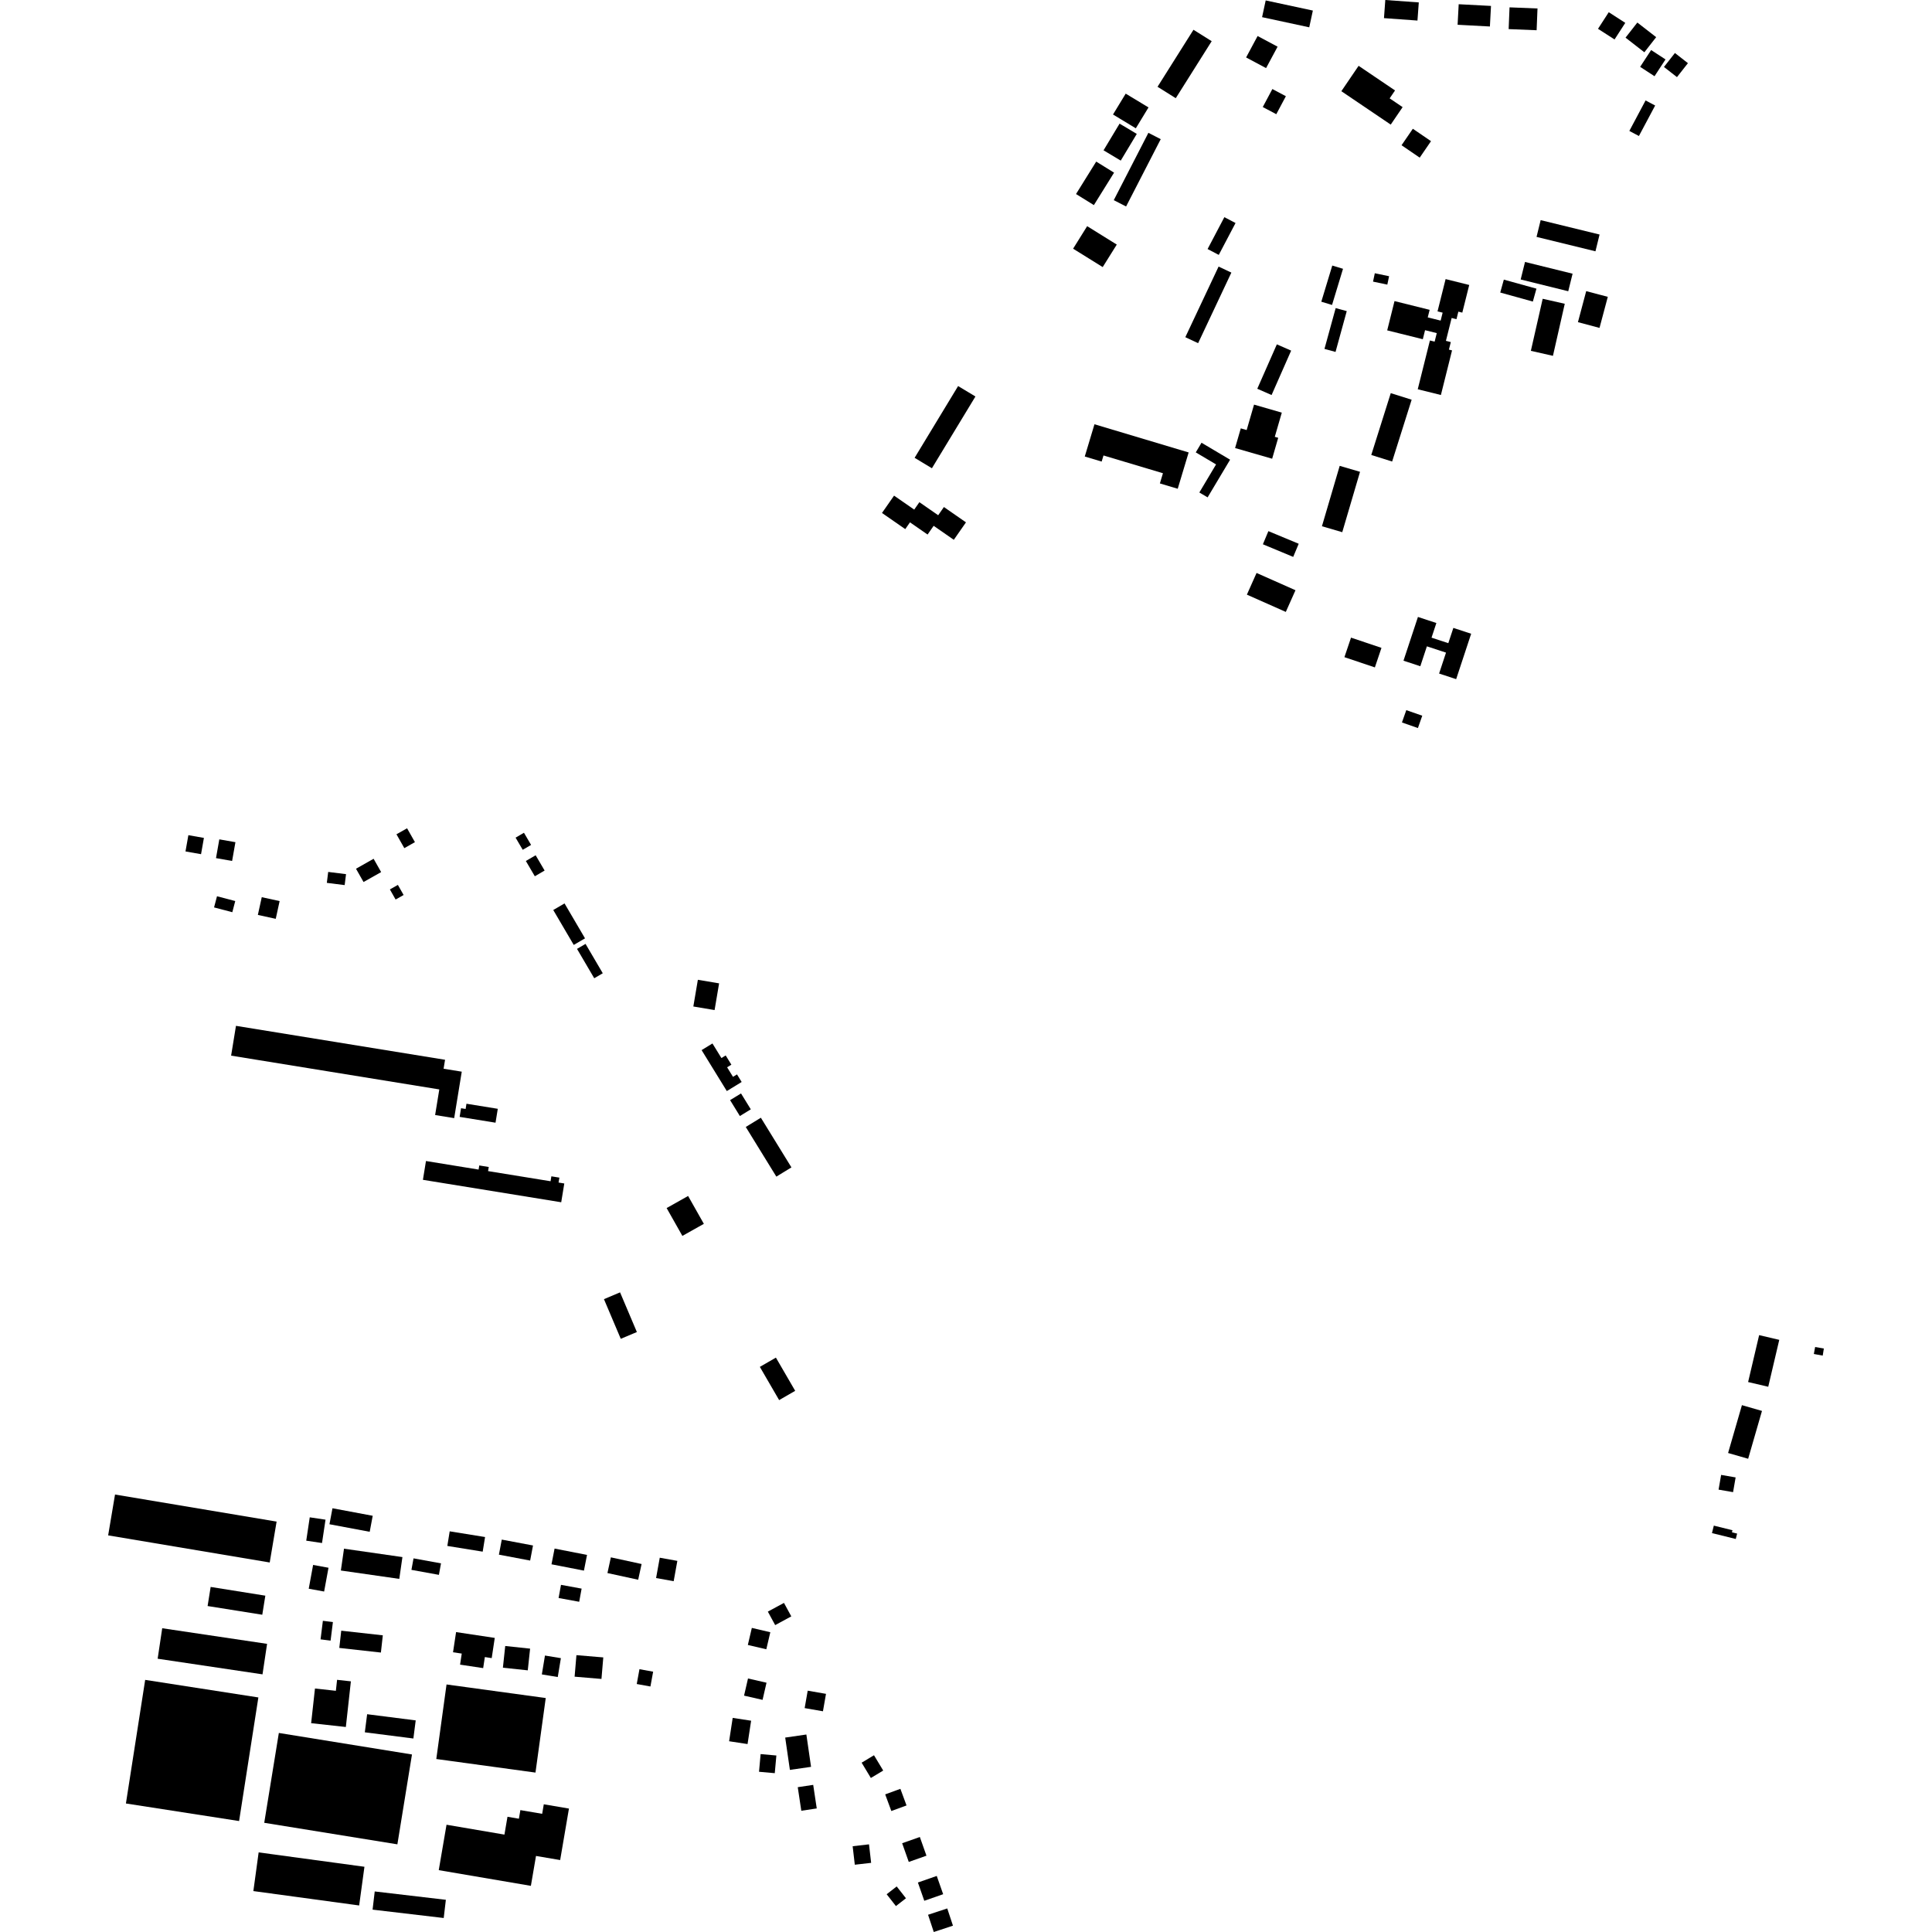 <?xml version="1.0" encoding="utf-8" standalone="no"?>
<!DOCTYPE svg PUBLIC "-//W3C//DTD SVG 1.1//EN"
  "http://www.w3.org/Graphics/SVG/1.1/DTD/svg11.dtd">
<!-- Created with matplotlib (https://matplotlib.org/) -->
<svg height="288pt" version="1.1" viewBox="0 0 288 288" width="288pt" xmlns="http://www.w3.org/2000/svg" xmlns:xlink="http://www.w3.org/1999/xlink">
 <defs>
  <style type="text/css">
*{stroke-linecap:butt;stroke-linejoin:round;}
  </style>
 </defs>
 <g id="figure_1">
  <g id="patch_1">
   <path d="M 0 288 
L 288 288 
L 288 0 
L 0 0 
z
" style="fill:none;opacity:0;"/>
  </g>
  <g id="axes_1">
   <g id="PatchCollection_1">
    <path clip-path="url(#p9337b3b483)" d="M 113.271 203.759 
L 115.663 202.377 
L 118.537 207.329 
L 116.145 208.711 
L 113.271 203.759 
"/>
    <path clip-path="url(#p9337b3b483)" d="M 209.634 105.859 
L 212.013 106.69 
L 211.367 108.529 
L 208.986 107.696 
L 209.634 105.859 
"/>
    <path clip-path="url(#p9337b3b483)" d="M 53.068 129.5 
L 55.693 128.016 
L 56.817 130 
L 54.192 131.481 
L 53.068 129.5 
"/>
    <path clip-path="url(#p9337b3b483)" d="M 32.348 133.604 
L 35.068 134.317 
L 34.631 135.981 
L 31.91 135.266 
L 32.348 133.604 
"/>
    <path clip-path="url(#p9337b3b483)" d="M 104.587 156.539 
L 106.204 155.548 
L 107.543 157.722 
L 108.177 157.333 
L 109.026 158.71 
L 108.391 159.1 
L 109.267 160.522 
L 109.863 160.158 
L 110.559 161.289 
L 108.345 162.643 
L 104.587 156.539 
"/>
    <path clip-path="url(#p9337b3b483)" d="M 63.043 175.873 
L 63.499 173.071 
L 71.343 174.346 
L 71.443 173.732 
L 72.858 173.963 
L 72.757 174.574 
L 82.072 176.086 
L 82.191 175.353 
L 83.385 175.547 
L 83.264 176.28 
L 84.118 176.42 
L 83.66 179.219 
L 63.043 175.873 
"/>
    <path clip-path="url(#p9337b3b483)" d="M 78.388 128.345 
L 79.848 127.493 
L 81.185 129.771 
L 79.725 130.624 
L 78.388 128.345 
"/>
    <path clip-path="url(#p9337b3b483)" d="M 82.473 135.654 
L 84.154 134.672 
L 87.208 139.879 
L 85.527 140.859 
L 82.473 135.654 
"/>
    <path clip-path="url(#p9337b3b483)" d="M 86.014 141.448 
L 87.286 140.705 
L 89.854 145.082 
L 88.582 145.825 
L 86.014 141.448 
"/>
    <path clip-path="url(#p9337b3b483)" d="M 58.12 132.585 
L 59.313 131.911 
L 60.166 133.416 
L 58.973 134.09 
L 58.12 132.585 
"/>
    <path clip-path="url(#p9337b3b483)" d="M 48.924 129.977 
L 51.582 130.308 
L 51.378 131.939 
L 48.72 131.608 
L 48.924 129.977 
"/>
    <path clip-path="url(#p9337b3b483)" d="M 99.374 180.084 
L 102.575 178.283 
L 104.923 182.436 
L 101.721 184.234 
L 99.374 180.084 
"/>
    <path clip-path="url(#p9337b3b483)" d="M 39.02 133.743 
L 41.684 134.322 
L 41.105 136.968 
L 38.439 136.385 
L 39.02 133.743 
"/>
    <path clip-path="url(#p9337b3b483)" d="M 59.1 124.365 
L 60.682 123.472 
L 61.853 125.537 
L 60.271 126.431 
L 59.1 124.365 
"/>
    <path clip-path="url(#p9337b3b483)" d="M 28.08 124.498 
L 30.397 124.906 
L 29.969 127.331 
L 27.651 126.922 
L 28.08 124.498 
"/>
    <path clip-path="url(#p9337b3b483)" d="M 108.834 163.995 
L 110.463 162.997 
L 111.922 165.367 
L 110.291 166.364 
L 108.834 163.995 
"/>
    <path clip-path="url(#p9337b3b483)" d="M 117.978 174.02 
L 115.729 175.398 
L 111.171 167.996 
L 113.421 166.618 
L 117.978 174.02 
"/>
    <path clip-path="url(#p9337b3b483)" d="M 104.029 146.055 
L 107.195 146.588 
L 106.522 150.569 
L 103.355 150.036 
L 104.029 146.055 
"/>
    <path clip-path="url(#p9337b3b483)" d="M 32.693 125.121 
L 35.095 125.543 
L 34.6 128.342 
L 32.199 127.919 
L 32.693 125.121 
"/>
    <path clip-path="url(#p9337b3b483)" d="M 76.858 124.868 
L 78.105 124.139 
L 79.168 125.951 
L 77.922 126.679 
L 76.858 124.868 
"/>
    <path clip-path="url(#p9337b3b483)" d="M 90.03 193.664 
L 92.432 192.651 
L 94.938 198.564 
L 92.536 199.575 
L 90.03 193.664 
"/>
    <path clip-path="url(#p9337b3b483)" d="M 69.536 164.532 
L 74.204 165.288 
L 73.867 167.359 
L 68.518 166.492 
L 68.727 165.201 
L 69.41 165.312 
L 69.536 164.532 
"/>
    <path clip-path="url(#p9337b3b483)" d="M 35.176 152.921 
L 66.343 157.979 
L 66.125 159.314 
L 68.834 159.753 
L 67.704 166.678 
L 64.863 166.216 
L 65.486 162.399 
L 34.452 157.362 
L 35.176 152.921 
"/>
    <path clip-path="url(#p9337b3b483)" d="M 259.666 209.464 
L 262.655 210.324 
L 260.594 217.456 
L 257.603 216.596 
L 259.666 209.464 
"/>
    <path clip-path="url(#p9337b3b483)" d="M 262.231 199.027 
L 265.232 199.729 
L 263.588 206.722 
L 260.588 206.018 
L 262.231 199.027 
"/>
    <path clip-path="url(#p9337b3b483)" d="M 270.578 200.797 
L 270.387 201.836 
L 271.71 202.079 
L 271.878 201.018 
L 270.578 200.797 
"/>
    <path clip-path="url(#p9337b3b483)" d="M 256.566 219.862 
L 258.727 220.237 
L 258.346 222.431 
L 256.185 222.056 
L 256.566 219.862 
"/>
    <path clip-path="url(#p9337b3b483)" d="M 255.477 227.421 
L 255.2 228.534 
L 258.748 229.414 
L 258.949 228.609 
L 258.178 228.418 
L 258.255 228.11 
L 255.477 227.421 
"/>
    <path clip-path="url(#p9337b3b483)" d="M 46.173 226.185 
L 45.651 229.665 
L 48.002 230.016 
L 48.525 226.535 
L 46.173 226.185 
"/>
    <path clip-path="url(#p9337b3b483)" d="M 16.122 228.875 
L 40.207 232.917 
L 41.233 226.821 
L 17.147 222.786 
L 16.122 228.875 
"/>
    <path clip-path="url(#p9337b3b483)" d="M 31.402 236.562 
L 39.554 237.864 
L 39.097 240.707 
L 30.947 239.408 
L 31.402 236.562 
"/>
    <path clip-path="url(#p9337b3b483)" d="M 24.181 242.719 
L 39.813 245.046 
L 39.132 249.592 
L 23.501 247.263 
L 24.181 242.719 
"/>
    <path clip-path="url(#p9337b3b483)" d="M 35.641 271.46 
L 38.514 253.036 
L 21.641 250.417 
L 18.77 268.841 
L 35.641 271.46 
"/>
    <path clip-path="url(#p9337b3b483)" d="M 38.556 276.133 
L 37.768 281.9 
L 53.539 284.045 
L 54.327 278.275 
L 38.556 276.133 
"/>
    <path clip-path="url(#p9337b3b483)" d="M 55.86 281.955 
L 66.463 283.2 
L 66.144 285.914 
L 55.54 284.667 
L 55.86 281.955 
"/>
    <path clip-path="url(#p9337b3b483)" d="M 66.563 272.01 
L 65.404 278.78 
L 79.138 281.12 
L 79.901 276.663 
L 83.502 277.275 
L 84.813 269.601 
L 81.063 268.962 
L 80.82 270.382 
L 77.571 269.83 
L 77.351 271.114 
L 75.65 270.823 
L 75.196 273.481 
L 66.563 272.01 
"/>
    <path clip-path="url(#p9337b3b483)" d="M 41.567 258.329 
L 61.413 261.537 
L 59.237 274.932 
L 39.39 271.721 
L 41.567 258.329 
"/>
    <path clip-path="url(#p9337b3b483)" d="M 52.306 250.635 
L 51.555 257.439 
L 46.382 256.871 
L 46.952 251.702 
L 50.068 252.046 
L 50.248 250.408 
L 52.306 250.635 
"/>
    <path clip-path="url(#p9337b3b483)" d="M 54.728 255.535 
L 54.383 258.232 
L 61.622 259.156 
L 61.968 256.456 
L 54.728 255.535 
"/>
    <path clip-path="url(#p9337b3b483)" d="M 66.565 251.1 
L 65.037 262.213 
L 79.823 264.236 
L 81.352 253.124 
L 66.565 251.1 
"/>
    <path clip-path="url(#p9337b3b483)" d="M 50.868 243.084 
L 57.066 243.776 
L 56.779 246.343 
L 50.579 245.653 
L 50.868 243.084 
"/>
    <path clip-path="url(#p9337b3b483)" d="M 48.131 241.611 
L 47.785 244.378 
L 49.28 244.565 
L 49.626 241.797 
L 48.131 241.611 
"/>
    <path clip-path="url(#p9337b3b483)" d="M 46.675 233.282 
L 48.969 233.702 
L 48.317 237.247 
L 46.022 236.828 
L 46.675 233.282 
"/>
    <path clip-path="url(#p9337b3b483)" d="M 51.28 230.861 
L 59.989 232.112 
L 59.521 235.362 
L 50.812 234.113 
L 51.28 230.861 
"/>
    <path clip-path="url(#p9337b3b483)" d="M 55.112 228.341 
L 55.56 225.956 
L 49.561 224.834 
L 49.112 227.217 
L 55.112 228.341 
"/>
    <path clip-path="url(#p9337b3b483)" d="M 61.645 232.302 
L 65.74 233.047 
L 65.427 234.761 
L 61.331 234.016 
L 61.645 232.302 
"/>
    <path clip-path="url(#p9337b3b483)" d="M 67.036 228.272 
L 66.683 230.45 
L 71.954 231.303 
L 72.308 229.123 
L 67.036 228.272 
"/>
    <path clip-path="url(#p9337b3b483)" d="M 74.372 231.75 
L 79.028 232.63 
L 79.454 230.383 
L 74.798 229.505 
L 74.372 231.75 
"/>
    <path clip-path="url(#p9337b3b483)" d="M 82.211 233.188 
L 87.046 234.13 
L 87.506 231.789 
L 82.67 230.844 
L 82.211 233.188 
"/>
    <path clip-path="url(#p9337b3b483)" d="M 67.987 243.293 
L 73.753 244.161 
L 73.298 247.172 
L 72.275 247.016 
L 72.025 248.663 
L 68.582 248.145 
L 68.832 246.496 
L 67.532 246.3 
L 67.987 243.293 
"/>
    <path clip-path="url(#p9337b3b483)" d="M 75.314 245.365 
L 79.022 245.76 
L 78.674 248.995 
L 74.967 248.601 
L 75.314 245.365 
"/>
    <path clip-path="url(#p9337b3b483)" d="M 81.237 246.789 
L 83.61 247.179 
L 83.144 249.993 
L 80.771 249.601 
L 81.237 246.789 
"/>
    <path clip-path="url(#p9337b3b483)" d="M 85.927 246.732 
L 89.931 247.067 
L 89.659 250.276 
L 85.656 249.94 
L 85.927 246.732 
"/>
    <path clip-path="url(#p9337b3b483)" d="M 95.323 248.825 
L 97.362 249.195 
L 96.959 251.403 
L 94.919 251.034 
L 95.323 248.825 
"/>
    <path clip-path="url(#p9337b3b483)" d="M 83.627 236.251 
L 86.701 236.813 
L 86.34 238.774 
L 83.267 238.211 
L 83.627 236.251 
"/>
    <path clip-path="url(#p9337b3b483)" d="M 90.551 234.493 
L 95.132 235.489 
L 95.642 233.146 
L 91.061 232.151 
L 90.551 234.493 
"/>
    <path clip-path="url(#p9337b3b483)" d="M 98.35 232.206 
L 100.971 232.677 
L 100.423 235.708 
L 97.802 235.235 
L 98.35 232.206 
"/>
    <path clip-path="url(#p9337b3b483)" d="M 112.075 242.669 
L 114.829 243.314 
L 114.233 245.854 
L 111.479 245.211 
L 112.075 242.669 
"/>
    <path clip-path="url(#p9337b3b483)" d="M 114.461 240.241 
L 116.864 238.943 
L 117.957 240.95 
L 115.554 242.251 
L 114.461 240.241 
"/>
    <path clip-path="url(#p9337b3b483)" d="M 110.916 252.766 
L 113.675 253.396 
L 114.263 250.839 
L 111.504 250.208 
L 110.916 252.766 
"/>
    <path clip-path="url(#p9337b3b483)" d="M 108.687 259.564 
L 109.221 256.084 
L 111.969 256.503 
L 111.436 259.985 
L 108.687 259.564 
"/>
    <path clip-path="url(#p9337b3b483)" d="M 119.948 254.624 
L 122.675 255.098 
L 123.13 252.5 
L 120.404 252.027 
L 119.948 254.624 
"/>
    <path clip-path="url(#p9337b3b483)" d="M 117.049 259.018 
L 117.748 263.834 
L 120.902 263.379 
L 120.204 258.561 
L 117.049 259.018 
"/>
    <path clip-path="url(#p9337b3b483)" d="M 113.384 261.479 
L 113.146 264.115 
L 115.494 264.324 
L 115.732 261.69 
L 113.384 261.479 
"/>
    <path clip-path="url(#p9337b3b483)" d="M 118.92 266.413 
L 121.223 266.068 
L 121.752 269.58 
L 119.449 269.926 
L 118.92 266.413 
"/>
    <path clip-path="url(#p9337b3b483)" d="M 128.442 262.76 
L 130.285 261.653 
L 131.659 263.932 
L 129.817 265.039 
L 128.442 262.76 
"/>
    <path clip-path="url(#p9337b3b483)" d="M 131.955 267.486 
L 134.22 266.657 
L 135.134 269.135 
L 132.87 269.966 
L 131.955 267.486 
"/>
    <path clip-path="url(#p9337b3b483)" d="M 127.424 277.971 
L 129.859 277.692 
L 129.54 274.933 
L 127.104 275.214 
L 127.424 277.971 
"/>
    <path clip-path="url(#p9337b3b483)" d="M 134.482 274.767 
L 137.12 273.839 
L 138.106 276.626 
L 135.469 277.554 
L 134.482 274.767 
"/>
    <path clip-path="url(#p9337b3b483)" d="M 136.829 280.623 
L 139.64 279.643 
L 140.595 282.366 
L 137.782 283.346 
L 136.829 280.623 
"/>
    <path clip-path="url(#p9337b3b483)" d="M 132.174 282.373 
L 133.669 281.209 
L 135.05 282.972 
L 133.554 284.136 
L 132.174 282.373 
"/>
    <path clip-path="url(#p9337b3b483)" d="M 138.345 285.431 
L 141.206 284.489 
L 142.056 287.058 
L 139.195 288 
L 138.345 285.431 
"/>
    <path clip-path="url(#p9337b3b483)" d="M 188.675 0.064 
L 188.137 2.559 
L 195.167 4.072 
L 195.706 1.574 
L 188.675 0.064 
"/>
    <path clip-path="url(#p9337b3b483)" d="M 187.47 5.368 
L 190.448 6.959 
L 188.732 10.153 
L 185.755 8.564 
L 187.47 5.368 
"/>
    <path clip-path="url(#p9337b3b483)" d="M 172.552 12.936 
L 177.909 4.439 
L 180.624 6.14 
L 175.269 14.638 
L 172.552 12.936 
"/>
    <path clip-path="url(#p9337b3b483)" d="M 190.254 17.025 
L 191.684 14.341 
L 189.669 13.273 
L 188.239 15.954 
L 190.254 17.025 
"/>
    <path clip-path="url(#p9337b3b483)" d="M 199.953 13.595 
L 202.526 9.812 
L 207.955 13.483 
L 207.154 14.663 
L 209.086 15.971 
L 207.314 18.574 
L 199.953 13.595 
"/>
    <path clip-path="url(#p9337b3b483)" d="M 208.926 21.649 
L 210.611 19.195 
L 213.319 21.043 
L 211.633 23.499 
L 208.926 21.649 
"/>
    <path clip-path="url(#p9337b3b483)" d="M 206.307 2.703 
L 211.299 3.064 
L 211.497 0.361 
L 206.504 -0 
L 206.307 2.703 
"/>
    <path clip-path="url(#p9337b3b483)" d="M 217.445 0.63 
L 222.26 0.884 
L 222.097 3.949 
L 217.282 3.692 
L 217.445 0.63 
"/>
    <path clip-path="url(#p9337b3b483)" d="M 225.024 1.095 
L 229.192 1.264 
L 229.062 4.507 
L 224.892 4.339 
L 225.024 1.095 
"/>
    <path clip-path="url(#p9337b3b483)" d="M 238.213 4.296 
L 239.815 1.82 
L 242.278 3.409 
L 240.678 5.882 
L 238.213 4.296 
"/>
    <path clip-path="url(#p9337b3b483)" d="M 242.316 5.613 
L 244.076 3.361 
L 246.883 5.54 
L 245.121 7.794 
L 242.316 5.613 
"/>
    <path clip-path="url(#p9337b3b483)" d="M 244.493 9.966 
L 246.132 7.462 
L 248.276 8.858 
L 246.637 11.362 
L 244.493 9.966 
"/>
    <path clip-path="url(#p9337b3b483)" d="M 248.043 9.983 
L 249.678 7.901 
L 251.617 9.416 
L 249.983 11.496 
L 248.043 9.983 
"/>
    <path clip-path="url(#p9337b3b483)" d="M 242.883 19.519 
L 245.304 14.972 
L 246.732 15.729 
L 244.311 20.274 
L 242.883 19.519 
"/>
    <path clip-path="url(#p9337b3b483)" d="M 237.831 37.461 
L 238.444 34.96 
L 229.663 32.816 
L 229.05 35.314 
L 237.831 37.461 
"/>
    <path clip-path="url(#p9337b3b483)" d="M 226.684 41.662 
L 227.332 39.049 
L 234.423 40.8 
L 233.775 43.415 
L 226.684 41.662 
"/>
    <path clip-path="url(#p9337b3b483)" d="M 236.453 43.397 
L 235.22 48.026 
L 238.437 48.879 
L 239.672 44.25 
L 236.453 43.397 
"/>
    <path clip-path="url(#p9337b3b483)" d="M 229.966 44.539 
L 233.257 45.282 
L 231.495 53.044 
L 228.203 52.299 
L 229.966 44.539 
"/>
    <path clip-path="url(#p9337b3b483)" d="M 224.174 41.683 
L 229.035 43.03 
L 228.5 44.955 
L 223.639 43.608 
L 224.174 41.683 
"/>
    <path clip-path="url(#p9337b3b483)" d="M 207.878 44.883 
L 213.114 46.186 
L 212.831 47.312 
L 214.755 47.791 
L 215.051 46.607 
L 214.29 46.416 
L 215.494 41.604 
L 219.015 42.481 
L 217.983 46.602 
L 217.395 46.457 
L 217.115 47.579 
L 216.395 47.401 
L 215.541 50.81 
L 216.27 50.993 
L 215.988 52.117 
L 216.454 52.233 
L 214.792 58.882 
L 211.341 58.026 
L 213.156 50.754 
L 213.859 50.927 
L 214.177 49.657 
L 212.431 49.221 
L 212.096 50.566 
L 206.788 49.247 
L 207.878 44.883 
"/>
    <path clip-path="url(#p9337b3b483)" d="M 207.318 58.606 
L 204.413 67.822 
L 207.524 68.799 
L 210.432 59.584 
L 207.318 58.606 
"/>
    <path clip-path="url(#p9337b3b483)" d="M 199.707 69.444 
L 202.737 70.332 
L 200.088 79.331 
L 197.059 78.446 
L 199.707 69.444 
"/>
    <path clip-path="url(#p9337b3b483)" d="M 219.303 94.472 
L 217.068 101.239 
L 214.524 100.404 
L 215.554 97.285 
L 212.704 96.348 
L 211.724 99.315 
L 209.215 98.488 
L 211.371 91.968 
L 214.117 92.873 
L 213.396 95.055 
L 215.897 95.877 
L 216.65 93.601 
L 219.303 94.472 
"/>
    <path clip-path="url(#p9337b3b483)" d="M 204.95 99.49 
L 205.933 96.576 
L 201.395 95.051 
L 200.411 97.962 
L 204.95 99.49 
"/>
    <path clip-path="url(#p9337b3b483)" d="M 191.673 91.218 
L 193.116 87.986 
L 187.314 85.41 
L 185.871 88.642 
L 191.673 91.218 
"/>
    <path clip-path="url(#p9337b3b483)" d="M 192.776 83.015 
L 193.596 81.058 
L 189.076 79.177 
L 188.257 81.135 
L 192.776 83.015 
"/>
    <path clip-path="url(#p9337b3b483)" d="M 206.806 42.426 
L 207.07 41.177 
L 204.94 40.732 
L 204.677 41.981 
L 206.806 42.426 
"/>
    <path clip-path="url(#p9337b3b483)" d="M 200.201 40.069 
L 198.565 45.459 
L 196.965 44.975 
L 198.6 39.586 
L 200.201 40.069 
"/>
    <path clip-path="url(#p9337b3b483)" d="M 199.086 52.461 
L 200.757 46.378 
L 199.107 45.927 
L 197.436 52.011 
L 199.086 52.461 
"/>
    <path clip-path="url(#p9337b3b483)" d="M 190.338 51.332 
L 192.47 52.267 
L 189.553 58.886 
L 187.421 57.951 
L 190.338 51.332 
"/>
    <path clip-path="url(#p9337b3b483)" d="M 186.938 60.316 
L 191.076 61.51 
L 190.031 65.117 
L 190.541 65.263 
L 189.637 68.381 
L 184.112 66.789 
L 184.962 63.855 
L 185.838 64.107 
L 186.938 60.316 
"/>
    <path clip-path="url(#p9337b3b483)" d="M 179.109 65.999 
L 183.369 68.526 
L 180.016 74.143 
L 178.784 73.413 
L 181.277 69.23 
L 178.251 67.436 
L 179.109 65.999 
"/>
    <path clip-path="url(#p9337b3b483)" d="M 163.151 63.244 
L 177.19 67.445 
L 175.562 72.859 
L 172.902 72.063 
L 173.359 70.545 
L 164.496 67.895 
L 164.222 68.805 
L 161.705 68.051 
L 163.151 63.244 
"/>
    <path clip-path="url(#p9337b3b483)" d="M 142.182 80.467 
L 143.997 77.866 
L 140.707 75.582 
L 139.854 76.805 
L 137.051 74.86 
L 136.281 75.966 
L 133.276 73.884 
L 131.476 76.467 
L 134.946 78.874 
L 135.649 77.864 
L 138.272 79.683 
L 139.178 78.383 
L 142.182 80.467 
"/>
    <path clip-path="url(#p9337b3b483)" d="M 142.825 57.548 
L 145.406 59.105 
L 138.919 69.801 
L 136.339 68.246 
L 142.825 57.548 
"/>
    <path clip-path="url(#p9337b3b483)" d="M 178.602 51.156 
L 183.558 40.634 
L 181.651 39.741 
L 176.694 50.263 
L 178.602 51.156 
"/>
    <path clip-path="url(#p9337b3b483)" d="M 181.68 37.996 
L 184.18 33.244 
L 182.513 32.373 
L 180.013 37.123 
L 181.68 37.996 
"/>
    <path clip-path="url(#p9337b3b483)" d="M 165.915 17.069 
L 167.806 13.958 
L 171.206 16.014 
L 169.315 19.126 
L 165.915 17.069 
"/>
    <path clip-path="url(#p9337b3b483)" d="M 169.458 19.963 
L 167.067 23.94 
L 164.503 22.408 
L 166.894 18.43 
L 169.458 19.963 
"/>
    <path clip-path="url(#p9337b3b483)" d="M 173.028 20.744 
L 167.865 30.779 
L 166.027 29.838 
L 171.189 19.801 
L 173.028 20.744 
"/>
    <path clip-path="url(#p9337b3b483)" d="M 163.063 30.573 
L 166.072 25.738 
L 163.41 24.088 
L 160.401 28.924 
L 163.063 30.573 
"/>
    <path clip-path="url(#p9337b3b483)" d="M 159.966 37.071 
L 162.061 33.715 
L 166.476 36.459 
L 164.378 39.814 
L 159.966 37.071 
"/>
   </g>
  </g>
 </g>
 <defs>
  <clipPath id="p9337b3b483">
   <rect height="288" width="255.756" x="16.122" y="0"/>
  </clipPath>
 </defs>
</svg>
